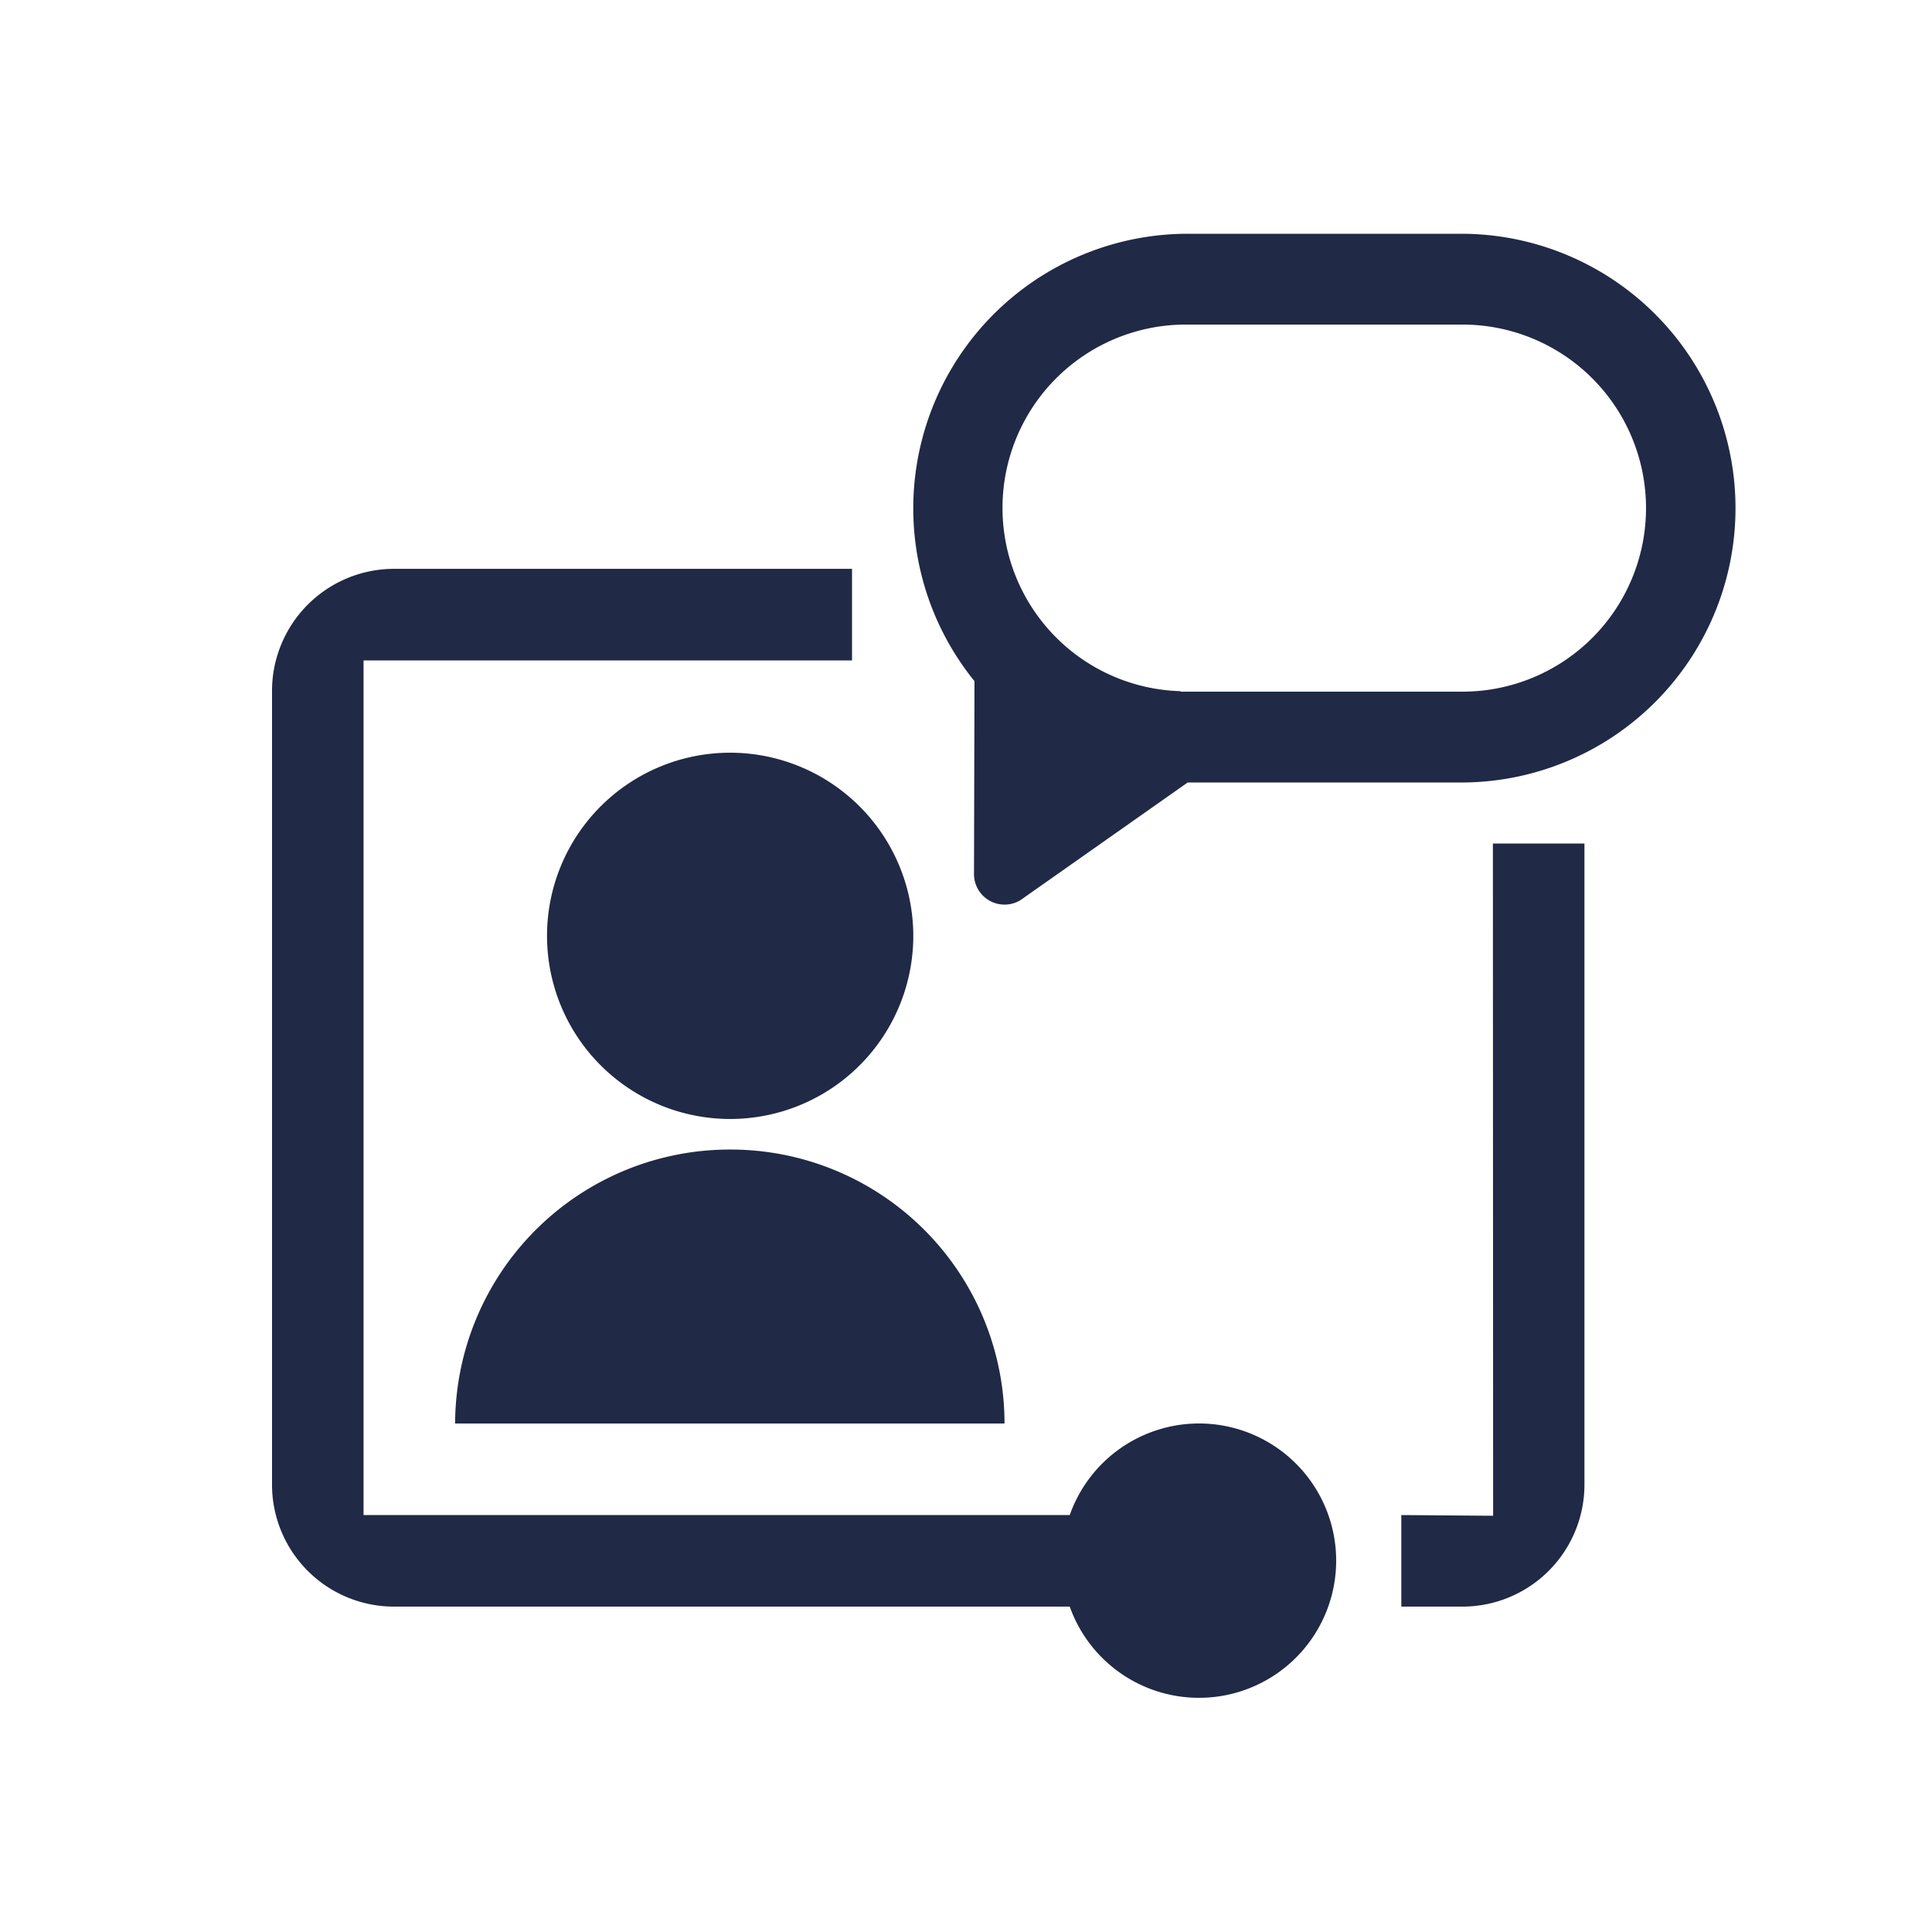 <svg id="Layer_1" data-name="Layer 1" xmlns="http://www.w3.org/2000/svg" viewBox="0 0 100 100"><defs><style>.cls-1{fill:#202945;}</style></defs><path class="cls-1" d="M37.8,59.5A14.223,14.223,0,0,0,23.557,73.679H51.994A14.186,14.186,0,0,0,37.8,59.5"/><path class="cls-1" d="M77.272,43.662l.012,34.794-4.752-.037v4.739h3.16a6.319,6.319,0,0,0,6.319-6.319V43.662H77.272"/><path class="cls-1" d="M62.041,73.679a7.1,7.1,0,0,0-6.671,4.74H18.817V34.183H44.1v-4.74H20.4a6.321,6.321,0,0,0-6.32,6.32V76.839A6.315,6.315,0,0,0,20.4,83.158H55.37a7.1,7.1,0,1,0,6.671-9.479"/><path class="cls-1" d="M37.793,38.96a9.479,9.479,0,1,0,9.479,9.479,9.489,9.489,0,0,0-9.479-9.479"/><path class="cls-1" d="M75.7,35.8H61.121s-.025-.019-.031-.025A9.49,9.49,0,0,1,61.485,16.8H75.692a9.5,9.5,0,0,1,.012,19Zm0-23.7H61.491A14.212,14.212,0,0,0,50.439,35.257l-.025,9.985a1.58,1.58,0,0,0,2.419,1.339l8.64-6.079H75.556A14.2,14.2,0,1,0,75.7,12.1"/></svg>